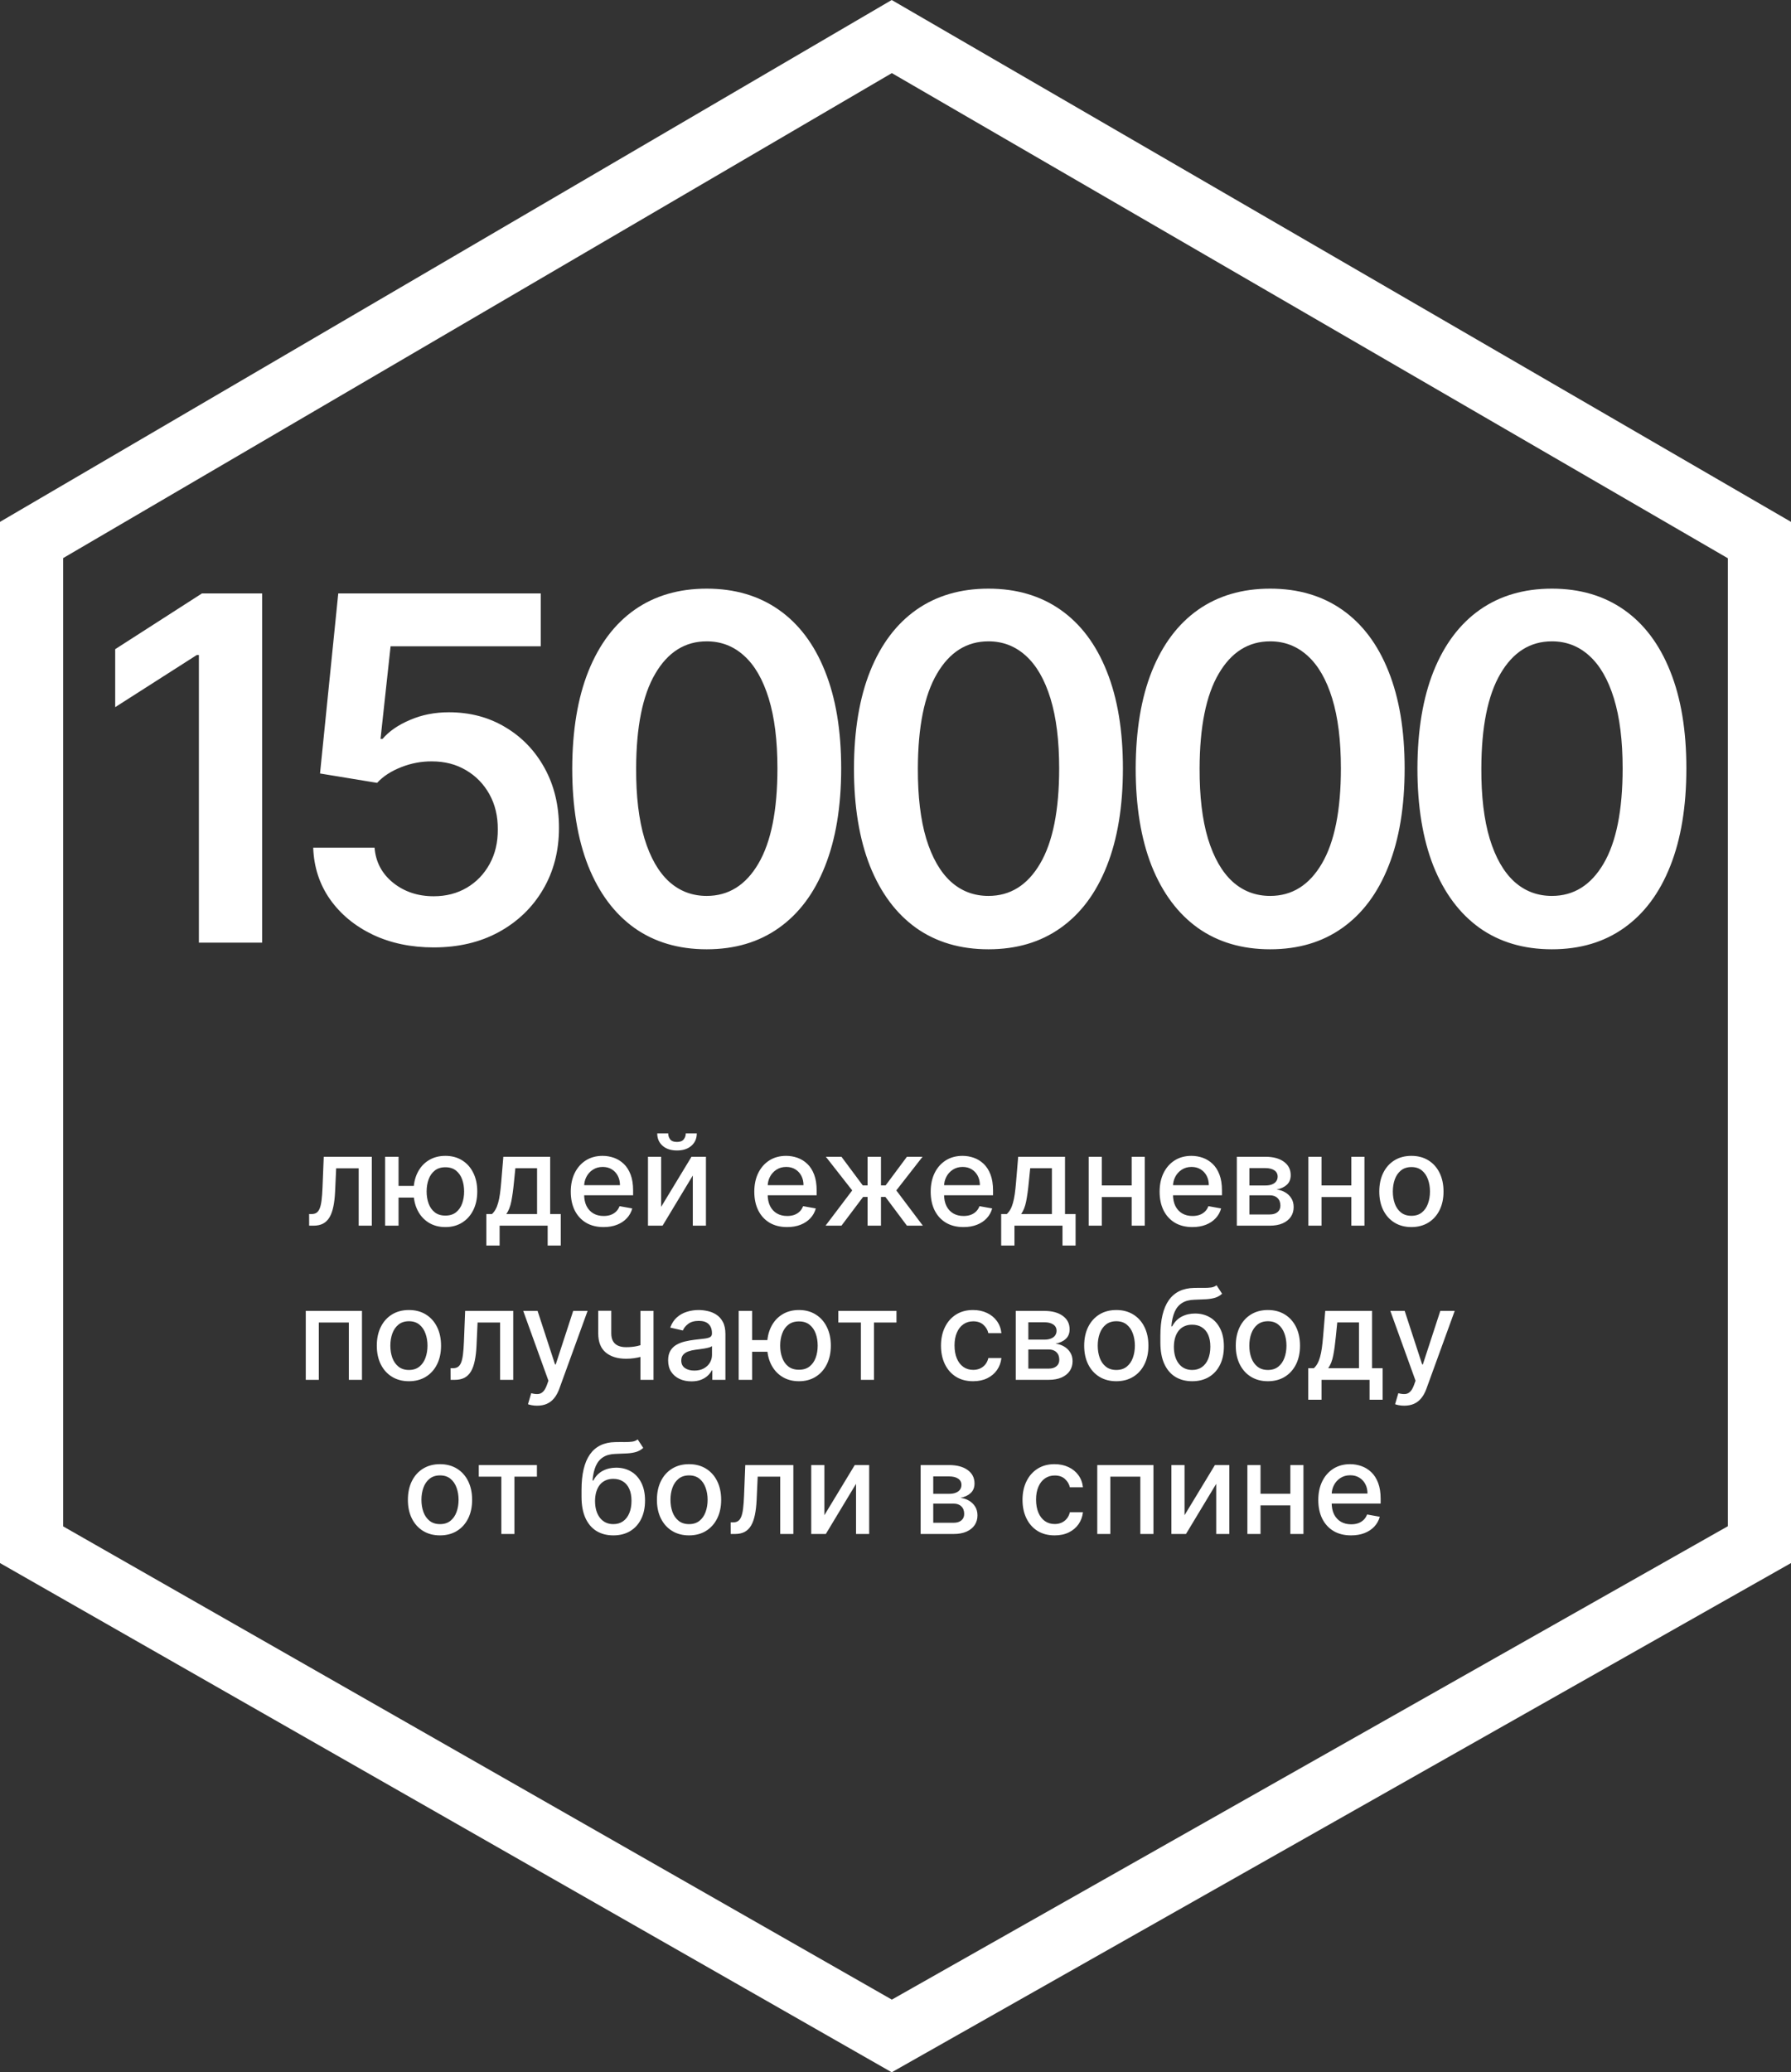 <?xml version="1.0" encoding="UTF-8"?> <svg xmlns="http://www.w3.org/2000/svg" width="709" height="820" viewBox="0 0 709 820" fill="none"><rect x="0" y="0" width="709" height="820" fill="#333333" stroke="none"/> <path d="M353.027 14.466L696.5 213.7V611.212L353.026 805.622L12.5 611.242V213.669L353.027 14.466Z" stroke="white" stroke-width="25"></path> <path d="M122.388 485L122.37 480.401H123.347C124.105 480.401 124.738 480.241 125.247 479.922C125.768 479.59 126.194 479.034 126.525 478.253C126.857 477.472 127.111 476.394 127.289 475.021C127.466 473.636 127.597 471.896 127.679 469.801L128.159 457.727H147.193V485H141.991V462.308H133.077L132.651 471.577C132.544 473.826 132.314 475.791 131.959 477.472C131.615 479.152 131.112 480.555 130.449 481.68C129.786 482.792 128.934 483.627 127.892 484.183C126.851 484.728 125.584 485 124.093 485H122.388ZM167.998 469.268V473.885H153.456V469.268H167.998ZM157.771 457.727V485H152.462V457.727H157.771ZM176.308 485.55C173.775 485.55 171.561 484.959 169.667 483.775C167.773 482.591 166.305 480.946 165.264 478.839C164.222 476.72 163.701 474.264 163.701 471.47C163.701 468.653 164.222 466.191 165.264 464.084C166.305 461.965 167.773 460.32 169.667 459.148C171.561 457.964 173.775 457.372 176.308 457.372C178.853 457.372 181.066 457.964 182.948 459.148C184.842 460.32 186.31 461.965 187.352 464.084C188.405 466.191 188.932 468.653 188.932 471.47C188.932 474.264 188.405 476.72 187.352 478.839C186.31 480.946 184.842 482.591 182.948 483.775C181.066 484.959 178.853 485.55 176.308 485.55ZM176.308 481.005C178.024 481.005 179.427 480.573 180.516 479.709C181.617 478.833 182.428 477.673 182.948 476.229C183.469 474.785 183.73 473.198 183.73 471.47C183.73 469.73 183.469 468.138 182.948 466.694C182.428 465.238 181.617 464.072 180.516 463.196C179.427 462.32 178.024 461.882 176.308 461.882C174.603 461.882 173.201 462.32 172.1 463.196C170.999 464.072 170.188 465.238 169.667 466.694C169.146 468.138 168.886 469.73 168.886 471.47C168.886 473.198 169.146 474.785 169.667 476.229C170.188 477.673 170.999 478.833 172.1 479.709C173.201 480.573 174.603 481.005 176.308 481.005ZM192.528 492.866V480.401H194.747C195.315 479.88 195.795 479.259 196.185 478.537C196.588 477.815 196.925 476.957 197.197 475.962C197.481 474.968 197.718 473.808 197.908 472.482C198.097 471.145 198.263 469.618 198.405 467.901L199.257 457.727H217.794V480.401H221.984V492.866H216.8V485H197.783V492.866H192.528ZM200.429 480.401H212.609V462.273H204.016L203.447 467.901C203.175 470.766 202.832 473.252 202.418 475.359C202.003 477.454 201.34 479.135 200.429 480.401ZM238.928 485.55C236.241 485.55 233.926 484.976 231.985 483.828C230.056 482.668 228.564 481.04 227.511 478.945C226.469 476.838 225.948 474.37 225.948 471.541C225.948 468.748 226.469 466.286 227.511 464.155C228.564 462.024 230.032 460.361 231.914 459.165C233.808 457.97 236.022 457.372 238.555 457.372C240.094 457.372 241.585 457.627 243.029 458.136C244.473 458.645 245.77 459.444 246.918 460.533C248.066 461.622 248.971 463.036 249.634 464.776C250.297 466.504 250.629 468.606 250.629 471.08V472.962H228.949V468.984H245.426C245.426 467.588 245.142 466.351 244.574 465.273C244.006 464.184 243.207 463.326 242.177 462.699C241.159 462.071 239.963 461.758 238.59 461.758C237.099 461.758 235.797 462.125 234.684 462.859C233.583 463.581 232.731 464.528 232.127 465.7C231.535 466.86 231.239 468.12 231.239 469.482V472.589C231.239 474.412 231.559 475.962 232.198 477.241C232.849 478.519 233.755 479.496 234.915 480.17C236.075 480.833 237.43 481.165 238.981 481.165C239.987 481.165 240.904 481.023 241.733 480.739C242.562 480.443 243.278 480.005 243.881 479.425C244.485 478.845 244.947 478.129 245.266 477.276L250.291 478.182C249.889 479.661 249.167 480.958 248.125 482.07C247.095 483.171 245.799 484.029 244.237 484.645C242.686 485.249 240.916 485.55 238.928 485.55ZM261.722 477.56L273.742 457.727H279.459V485H274.257V465.149L262.29 485H256.519V457.727H261.722V477.56ZM271.469 448.494H275.837C275.837 450.495 275.127 452.122 273.707 453.377C272.298 454.62 270.392 455.241 267.989 455.241C265.598 455.241 263.698 454.62 262.29 453.377C260.881 452.122 260.177 450.495 260.177 448.494H264.527C264.527 449.382 264.787 450.169 265.308 450.856C265.829 451.531 266.723 451.868 267.989 451.868C269.232 451.868 270.12 451.531 270.653 450.856C271.197 450.181 271.469 449.394 271.469 448.494ZM311.584 485.55C308.897 485.55 306.583 484.976 304.641 483.828C302.712 482.668 301.22 481.04 300.167 478.945C299.125 476.838 298.604 474.37 298.604 471.541C298.604 468.748 299.125 466.286 300.167 464.155C301.22 462.024 302.688 460.361 304.57 459.165C306.464 457.97 308.678 457.372 311.211 457.372C312.75 457.372 314.241 457.627 315.685 458.136C317.13 458.645 318.426 459.444 319.574 460.533C320.722 461.622 321.628 463.036 322.291 464.776C322.953 466.504 323.285 468.606 323.285 471.08V472.962H301.605V468.984H318.082C318.082 467.588 317.798 466.351 317.23 465.273C316.662 464.184 315.863 463.326 314.833 462.699C313.815 462.071 312.62 461.758 311.247 461.758C309.755 461.758 308.453 462.125 307.34 462.859C306.239 463.581 305.387 464.528 304.783 465.7C304.192 466.86 303.896 468.12 303.896 469.482V472.589C303.896 474.412 304.215 475.962 304.854 477.241C305.506 478.519 306.411 479.496 307.571 480.17C308.731 480.833 310.086 481.165 311.637 481.165C312.643 481.165 313.561 481.023 314.389 480.739C315.218 480.443 315.934 480.005 316.538 479.425C317.141 478.845 317.603 478.129 317.923 477.276L322.948 478.182C322.545 479.661 321.823 480.958 320.781 482.07C319.752 483.171 318.455 484.029 316.893 484.645C315.342 485.249 313.573 485.55 311.584 485.55ZM326.801 485L337.365 471.044L326.925 457.727H333.104L341.538 469.055H343.438V457.727H348.747V469.055H350.593L359.027 457.727H365.206L354.819 471.044L365.33 485H359.027L350.522 473.636H348.747V485H343.438V473.636H341.662L333.104 485H326.801ZM381.408 485.55C378.721 485.55 376.407 484.976 374.466 483.828C372.536 482.668 371.045 481.04 369.991 478.945C368.95 476.838 368.429 474.37 368.429 471.541C368.429 468.748 368.95 466.286 369.991 464.155C371.045 462.024 372.513 460.361 374.395 459.165C376.289 457.97 378.502 457.372 381.035 457.372C382.574 457.372 384.066 457.627 385.51 458.136C386.954 458.645 388.25 459.444 389.398 460.533C390.546 461.622 391.452 463.036 392.115 464.776C392.778 466.504 393.109 468.606 393.109 471.08V472.962H371.429V468.984H387.907C387.907 467.588 387.623 466.351 387.054 465.273C386.486 464.184 385.687 463.326 384.657 462.699C383.639 462.071 382.444 461.758 381.071 461.758C379.579 461.758 378.277 462.125 377.165 462.859C376.064 463.581 375.211 464.528 374.608 465.7C374.016 466.86 373.72 468.12 373.72 469.482V472.589C373.72 474.412 374.04 475.962 374.679 477.241C375.33 478.519 376.235 479.496 377.395 480.17C378.555 480.833 379.911 481.165 381.461 481.165C382.468 481.165 383.385 481.023 384.214 480.739C385.042 480.443 385.758 480.005 386.362 479.425C386.966 478.845 387.427 478.129 387.747 477.276L392.772 478.182C392.369 479.661 391.647 480.958 390.606 482.07C389.576 483.171 388.28 484.029 386.717 484.645C385.166 485.249 383.397 485.55 381.408 485.55ZM396.336 492.866V480.401H398.556C399.124 479.88 399.603 479.259 399.994 478.537C400.396 477.815 400.734 476.957 401.006 475.962C401.29 474.968 401.527 473.808 401.716 472.482C401.906 471.145 402.071 469.618 402.213 467.901L403.066 457.727H421.603V480.401H425.793V492.866H420.608V485H401.592V492.866H396.336ZM404.237 480.401H416.418V462.273H407.824L407.256 467.901C406.984 470.766 406.64 473.252 406.226 475.359C405.812 477.454 405.149 479.135 404.237 480.401ZM449.466 469.073V473.672H434.693V469.073H449.466ZM436.184 457.727V485H430.982V457.727H436.184ZM453.177 457.727V485H447.992V457.727H453.177ZM472.033 485.55C469.346 485.55 467.032 484.976 465.091 483.828C463.161 482.668 461.67 481.04 460.616 478.945C459.575 476.838 459.054 474.37 459.054 471.541C459.054 468.748 459.575 466.286 460.616 464.155C461.67 462.024 463.138 460.361 465.02 459.165C466.914 457.97 469.127 457.372 471.66 457.372C473.199 457.372 474.691 457.627 476.135 458.136C477.579 458.645 478.875 459.444 480.023 460.533C481.171 461.622 482.077 463.036 482.74 464.776C483.403 466.504 483.734 468.606 483.734 471.08V472.962H462.054V468.984H478.532C478.532 467.588 478.248 466.351 477.679 465.273C477.111 464.184 476.312 463.326 475.282 462.699C474.264 462.071 473.069 461.758 471.696 461.758C470.204 461.758 468.902 462.125 467.79 462.859C466.689 463.581 465.836 464.528 465.233 465.7C464.641 466.86 464.345 468.12 464.345 469.482V472.589C464.345 474.412 464.665 475.962 465.304 477.241C465.955 478.519 466.86 479.496 468.02 480.17C469.18 480.833 470.536 481.165 472.086 481.165C473.093 481.165 474.01 481.023 474.839 480.739C475.667 480.443 476.383 480.005 476.987 479.425C477.591 478.845 478.052 478.129 478.372 477.276L483.397 478.182C482.994 479.661 482.272 480.958 481.231 482.07C480.201 483.171 478.905 484.029 477.342 484.645C475.791 485.249 474.022 485.55 472.033 485.55ZM489.625 485V457.727H500.935C504.013 457.727 506.451 458.384 508.25 459.698C510.05 461 510.949 462.77 510.949 465.007C510.949 466.605 510.44 467.872 509.422 468.807C508.404 469.742 507.055 470.369 505.374 470.689C506.593 470.831 507.712 471.198 508.73 471.79C509.748 472.37 510.564 473.151 511.18 474.134C511.807 475.116 512.121 476.288 512.121 477.649C512.121 479.093 511.748 480.372 511.002 481.484C510.257 482.585 509.174 483.449 507.753 484.077C506.344 484.692 504.646 485 502.657 485H489.625ZM494.614 480.561H502.657C503.971 480.561 505.001 480.247 505.747 479.62C506.492 478.993 506.865 478.14 506.865 477.063C506.865 475.797 506.492 474.802 505.747 474.08C505.001 473.346 503.971 472.979 502.657 472.979H494.614V480.561ZM494.614 469.091H500.988C501.983 469.091 502.835 468.949 503.545 468.665C504.267 468.381 504.818 467.978 505.196 467.457C505.587 466.925 505.782 466.297 505.782 465.575C505.782 464.522 505.35 463.699 504.486 463.107C503.622 462.515 502.438 462.219 500.935 462.219H494.614V469.091ZM536.429 469.073V473.672H521.656V469.073H536.429ZM523.147 457.727V485H517.945V457.727H523.147ZM540.139 457.727V485H534.955V457.727H540.139ZM558.73 485.55C556.173 485.55 553.942 484.964 552.036 483.793C550.13 482.621 548.65 480.981 547.597 478.874C546.543 476.767 546.017 474.305 546.017 471.488C546.017 468.659 546.543 466.185 547.597 464.066C548.65 461.947 550.13 460.302 552.036 459.13C553.942 457.958 556.173 457.372 558.73 457.372C561.286 457.372 563.518 457.958 565.424 459.13C567.329 460.302 568.809 461.947 569.862 464.066C570.916 466.185 571.443 468.659 571.443 471.488C571.443 474.305 570.916 476.767 569.862 478.874C568.809 480.981 567.329 482.621 565.424 483.793C563.518 484.964 561.286 485.55 558.73 485.55ZM558.747 481.094C560.405 481.094 561.778 480.656 562.867 479.78C563.956 478.904 564.761 477.738 565.282 476.282C565.814 474.826 566.081 473.222 566.081 471.47C566.081 469.73 565.814 468.132 565.282 466.676C564.761 465.208 563.956 464.031 562.867 463.143C561.778 462.255 560.405 461.811 558.747 461.811C557.078 461.811 555.693 462.255 554.593 463.143C553.504 464.031 552.693 465.208 552.16 466.676C551.639 468.132 551.379 469.73 551.379 471.47C551.379 473.222 551.639 474.826 552.16 476.282C552.693 477.738 553.504 478.904 554.593 479.78C555.693 480.656 557.078 481.094 558.747 481.094ZM121.045 546V518.727H143.293V546H138.091V523.308H126.212V546H121.045ZM161.879 546.55C159.322 546.55 157.091 545.964 155.185 544.793C153.279 543.621 151.8 541.981 150.746 539.874C149.693 537.767 149.166 535.305 149.166 532.488C149.166 529.659 149.693 527.185 150.746 525.066C151.8 522.947 153.279 521.302 155.185 520.13C157.091 518.958 159.322 518.372 161.879 518.372C164.436 518.372 166.667 518.958 168.573 520.13C170.479 521.302 171.958 522.947 173.012 525.066C174.065 527.185 174.592 529.659 174.592 532.488C174.592 535.305 174.065 537.767 173.012 539.874C171.958 541.981 170.479 543.621 168.573 544.793C166.667 545.964 164.436 546.55 161.879 546.55ZM161.897 542.094C163.554 542.094 164.927 541.656 166.016 540.78C167.105 539.904 167.91 538.738 168.431 537.282C168.964 535.826 169.23 534.222 169.23 532.47C169.23 530.73 168.964 529.132 168.431 527.676C167.91 526.208 167.105 525.031 166.016 524.143C164.927 523.255 163.554 522.811 161.897 522.811C160.228 522.811 158.843 523.255 157.742 524.143C156.653 525.031 155.842 526.208 155.309 527.676C154.789 529.132 154.528 530.73 154.528 532.47C154.528 534.222 154.789 535.826 155.309 537.282C155.842 538.738 156.653 539.904 157.742 540.78C158.843 541.656 160.228 542.094 161.897 542.094ZM178.37 546L178.352 541.401H179.328C180.086 541.401 180.719 541.241 181.228 540.922C181.749 540.59 182.175 540.034 182.507 539.253C182.838 538.472 183.093 537.394 183.27 536.021C183.448 534.636 183.578 532.896 183.661 530.801L184.14 518.727H203.174V546H197.972V523.308H189.059L188.632 532.577C188.526 534.826 188.295 536.791 187.94 538.472C187.597 540.152 187.094 541.555 186.431 542.68C185.768 543.792 184.916 544.627 183.874 545.183C182.832 545.728 181.566 546 180.074 546H178.37ZM212.634 556.227C211.841 556.227 211.119 556.162 210.468 556.032C209.816 555.914 209.331 555.783 209.012 555.641L210.29 551.291C211.261 551.552 212.125 551.664 212.882 551.629C213.64 551.593 214.309 551.309 214.889 550.776C215.481 550.244 216.001 549.374 216.451 548.166L217.108 546.355L207.129 518.727H212.811L219.718 539.892H220.002L226.909 518.727H232.609L221.369 549.64C220.849 551.06 220.186 552.262 219.381 553.244C218.576 554.239 217.617 554.984 216.504 555.482C215.392 555.979 214.102 556.227 212.634 556.227ZM258.71 518.727V546H253.525V518.727H258.71ZM256.455 531.387V535.968C255.638 536.299 254.774 536.595 253.862 536.856C252.951 537.104 251.992 537.3 250.986 537.442C249.98 537.584 248.932 537.655 247.843 537.655C244.47 537.655 241.789 536.832 239.8 535.187C237.811 533.53 236.817 530.996 236.817 527.587V518.674H241.984V527.587C241.984 528.878 242.221 529.925 242.694 530.73C243.168 531.535 243.842 532.127 244.718 532.506C245.594 532.884 246.636 533.074 247.843 533.074C249.441 533.074 250.915 532.926 252.264 532.63C253.626 532.322 255.022 531.908 256.455 531.387ZM273.709 546.604C271.981 546.604 270.418 546.284 269.021 545.645C267.625 544.994 266.518 544.053 265.701 542.822C264.896 541.591 264.494 540.081 264.494 538.294C264.494 536.755 264.79 535.489 265.381 534.494C265.973 533.5 266.772 532.713 267.778 532.133C268.785 531.553 269.909 531.115 271.152 530.819C272.395 530.523 273.661 530.298 274.952 530.144C276.585 529.955 277.911 529.801 278.929 529.683C279.947 529.552 280.687 529.345 281.148 529.061C281.61 528.777 281.841 528.315 281.841 527.676V527.552C281.841 526.001 281.403 524.8 280.527 523.947C279.663 523.095 278.373 522.669 276.656 522.669C274.869 522.669 273.46 523.066 272.43 523.859C271.412 524.64 270.708 525.51 270.317 526.469L265.328 525.332C265.92 523.675 266.784 522.338 267.92 521.32C269.069 520.29 270.388 519.544 271.88 519.082C273.371 518.609 274.94 518.372 276.585 518.372C277.674 518.372 278.828 518.502 280.048 518.763C281.279 519.011 282.427 519.473 283.492 520.148C284.569 520.822 285.451 521.787 286.138 523.042C286.824 524.285 287.168 525.901 287.168 527.889V546H281.983V542.271H281.77C281.427 542.958 280.912 543.633 280.225 544.295C279.539 544.958 278.657 545.509 277.58 545.947C276.502 546.385 275.212 546.604 273.709 546.604ZM274.863 542.342C276.331 542.342 277.585 542.052 278.627 541.472C279.681 540.892 280.48 540.135 281.024 539.2C281.58 538.253 281.859 537.241 281.859 536.163V532.648C281.669 532.837 281.302 533.015 280.758 533.18C280.225 533.334 279.616 533.47 278.929 533.589C278.242 533.695 277.574 533.796 276.923 533.891C276.272 533.973 275.727 534.045 275.289 534.104C274.259 534.234 273.318 534.453 272.466 534.761C271.625 535.068 270.951 535.512 270.442 536.092C269.945 536.661 269.696 537.418 269.696 538.365C269.696 539.679 270.181 540.673 271.152 541.348C272.123 542.011 273.36 542.342 274.863 542.342ZM307.964 530.268V534.885H293.422V530.268H307.964ZM297.737 518.727V546H292.428V518.727H297.737ZM316.274 546.55C313.74 546.55 311.527 545.959 309.633 544.775C307.739 543.591 306.271 541.946 305.23 539.839C304.188 537.72 303.667 535.264 303.667 532.47C303.667 529.653 304.188 527.191 305.23 525.084C306.271 522.965 307.739 521.32 309.633 520.148C311.527 518.964 313.74 518.372 316.274 518.372C318.819 518.372 321.032 518.964 322.914 520.148C324.808 521.32 326.276 522.965 327.318 525.084C328.371 527.191 328.898 529.653 328.898 532.47C328.898 535.264 328.371 537.72 327.318 539.839C326.276 541.946 324.808 543.591 322.914 544.775C321.032 545.959 318.819 546.55 316.274 546.55ZM316.274 542.005C317.99 542.005 319.393 541.573 320.482 540.709C321.583 539.833 322.393 538.673 322.914 537.229C323.435 535.785 323.695 534.198 323.695 532.47C323.695 530.73 323.435 529.138 322.914 527.694C322.393 526.238 321.583 525.072 320.482 524.196C319.393 523.32 317.99 522.882 316.274 522.882C314.569 522.882 313.166 523.32 312.066 524.196C310.965 525.072 310.154 526.238 309.633 527.694C309.112 529.138 308.852 530.73 308.852 532.47C308.852 534.198 309.112 535.785 309.633 537.229C310.154 538.673 310.965 539.833 312.066 540.709C313.166 541.573 314.569 542.005 316.274 542.005ZM331.872 523.308V518.727H354.883V523.308H345.988V546H340.803V523.308H331.872ZM385.219 546.55C382.579 546.55 380.307 545.953 378.401 544.757C376.507 543.55 375.051 541.887 374.033 539.768C373.015 537.649 372.506 535.222 372.506 532.488C372.506 529.718 373.027 527.274 374.068 525.155C375.11 523.024 376.578 521.361 378.472 520.165C380.366 518.97 382.597 518.372 385.166 518.372C387.237 518.372 389.084 518.757 390.705 519.526C392.327 520.284 393.635 521.349 394.629 522.722C395.636 524.095 396.233 525.699 396.423 527.534H391.256C390.972 526.256 390.321 525.155 389.303 524.232C388.297 523.308 386.947 522.847 385.254 522.847C383.775 522.847 382.479 523.237 381.366 524.018C380.265 524.788 379.407 525.889 378.791 527.321C378.176 528.741 377.868 530.422 377.868 532.364C377.868 534.352 378.17 536.069 378.774 537.513C379.377 538.957 380.23 540.076 381.33 540.869C382.443 541.662 383.751 542.058 385.254 542.058C386.261 542.058 387.172 541.875 387.989 541.508C388.817 541.129 389.51 540.59 390.066 539.892C390.634 539.194 391.031 538.353 391.256 537.371H396.423C396.233 539.134 395.659 540.709 394.7 542.094C393.742 543.479 392.457 544.568 390.847 545.361C389.249 546.154 387.373 546.55 385.219 546.55ZM402.1 546V518.727H413.411C416.488 518.727 418.927 519.384 420.726 520.698C422.525 522 423.425 523.77 423.425 526.007C423.425 527.605 422.916 528.872 421.898 529.807C420.88 530.742 419.53 531.369 417.849 531.689C419.069 531.831 420.187 532.198 421.205 532.79C422.223 533.37 423.04 534.151 423.656 535.134C424.283 536.116 424.597 537.288 424.597 538.649C424.597 540.093 424.224 541.372 423.478 542.484C422.732 543.585 421.649 544.449 420.229 545.077C418.82 545.692 417.121 546 415.133 546H402.1ZM407.089 541.561H415.133C416.447 541.561 417.477 541.247 418.222 540.62C418.968 539.993 419.341 539.14 419.341 538.063C419.341 536.797 418.968 535.802 418.222 535.08C417.477 534.346 416.447 533.979 415.133 533.979H407.089V541.561ZM407.089 530.091H413.464C414.458 530.091 415.31 529.949 416.021 529.665C416.743 529.381 417.293 528.978 417.672 528.457C418.062 527.925 418.258 527.297 418.258 526.575C418.258 525.522 417.826 524.699 416.962 524.107C416.098 523.515 414.914 523.219 413.411 523.219H407.089V530.091ZM441.908 546.55C439.352 546.55 437.12 545.964 435.214 544.793C433.309 543.621 431.829 541.981 430.776 539.874C429.722 537.767 429.195 535.305 429.195 532.488C429.195 529.659 429.722 527.185 430.776 525.066C431.829 522.947 433.309 521.302 435.214 520.13C437.12 518.958 439.352 518.372 441.908 518.372C444.465 518.372 446.696 518.958 448.602 520.13C450.508 521.302 451.988 522.947 453.041 525.066C454.095 527.185 454.621 529.659 454.621 532.488C454.621 535.305 454.095 537.767 453.041 539.874C451.988 541.981 450.508 543.621 448.602 544.793C446.696 545.964 444.465 546.55 441.908 546.55ZM441.926 542.094C443.583 542.094 444.956 541.656 446.045 540.78C447.134 539.904 447.939 538.738 448.46 537.282C448.993 535.826 449.259 534.222 449.259 532.47C449.259 530.73 448.993 529.132 448.46 527.676C447.939 526.208 447.134 525.031 446.045 524.143C444.956 523.255 443.583 522.811 441.926 522.811C440.257 522.811 438.872 523.255 437.771 524.143C436.682 525.031 435.871 526.208 435.339 527.676C434.818 529.132 434.558 530.73 434.558 532.47C434.558 534.222 434.818 535.826 435.339 537.282C435.871 538.738 436.682 539.904 437.771 540.78C438.872 541.656 440.257 542.094 441.926 542.094ZM481.588 508.571L483.79 511.927C482.973 512.673 482.044 513.205 481.002 513.525C479.972 513.833 478.782 514.028 477.433 514.111C476.084 514.182 474.539 514.247 472.799 514.306C470.834 514.365 469.218 514.791 467.952 515.585C466.685 516.366 465.708 517.526 465.022 519.065C464.347 520.592 463.909 522.509 463.708 524.817H464.045C464.933 523.125 466.164 521.858 467.738 521.018C469.325 520.177 471.106 519.757 473.083 519.757C475.285 519.757 477.244 520.26 478.96 521.266C480.676 522.272 482.026 523.746 483.008 525.688C484.003 527.617 484.5 529.978 484.5 532.772C484.5 535.601 483.979 538.045 482.937 540.105C481.907 542.165 480.452 543.757 478.569 544.881C476.699 545.994 474.492 546.55 471.947 546.55C469.402 546.55 467.182 545.976 465.288 544.828C463.406 543.668 461.944 541.952 460.903 539.679C459.873 537.406 459.358 534.601 459.358 531.263V528.564C459.358 522.326 460.47 517.632 462.696 514.484C464.921 511.335 468.247 509.719 472.675 509.636C474.107 509.601 475.385 509.595 476.51 509.619C477.634 509.63 478.617 509.577 479.457 509.459C480.309 509.329 481.02 509.033 481.588 508.571ZM471.964 542.094C473.444 542.094 474.716 541.721 475.782 540.975C476.859 540.218 477.688 539.146 478.268 537.761C478.848 536.376 479.138 534.743 479.138 532.861C479.138 531.014 478.848 529.446 478.268 528.156C477.688 526.865 476.859 525.883 475.782 525.208C474.705 524.522 473.414 524.178 471.911 524.178C470.798 524.178 469.804 524.374 468.928 524.764C468.052 525.143 467.3 525.705 466.673 526.451C466.058 527.197 465.578 528.108 465.235 529.185C464.903 530.251 464.726 531.476 464.702 532.861C464.702 535.678 465.347 537.921 466.638 539.59C467.94 541.259 469.715 542.094 471.964 542.094ZM501.918 546.55C499.361 546.55 497.13 545.964 495.224 544.793C493.318 543.621 491.839 541.981 490.785 539.874C489.732 537.767 489.205 535.305 489.205 532.488C489.205 529.659 489.732 527.185 490.785 525.066C491.839 522.947 493.318 521.302 495.224 520.13C497.13 518.958 499.361 518.372 501.918 518.372C504.475 518.372 506.706 518.958 508.612 520.13C510.518 521.302 511.997 522.947 513.051 525.066C514.104 527.185 514.631 529.659 514.631 532.488C514.631 535.305 514.104 537.767 513.051 539.874C511.997 541.981 510.518 543.621 508.612 544.793C506.706 545.964 504.475 546.55 501.918 546.55ZM501.936 542.094C503.593 542.094 504.966 541.656 506.055 540.78C507.144 539.904 507.949 538.738 508.47 537.282C509.003 535.826 509.269 534.222 509.269 532.47C509.269 530.73 509.003 529.132 508.47 527.676C507.949 526.208 507.144 525.031 506.055 524.143C504.966 523.255 503.593 522.811 501.936 522.811C500.267 522.811 498.882 523.255 497.781 524.143C496.692 525.031 495.881 526.208 495.349 527.676C494.828 529.132 494.567 530.73 494.567 532.47C494.567 534.222 494.828 535.826 495.349 537.282C495.881 538.738 496.692 539.904 497.781 540.78C498.882 541.656 500.267 542.094 501.936 542.094ZM517.894 553.866V541.401H520.113C520.681 540.88 521.161 540.259 521.551 539.537C521.954 538.815 522.291 537.957 522.564 536.962C522.848 535.968 523.084 534.808 523.274 533.482C523.463 532.145 523.629 530.618 523.771 528.901L524.623 518.727H543.16V541.401H547.35V553.866H542.166V546H523.15V553.866H517.894ZM525.795 541.401H537.975V523.273H529.382L528.814 528.901C528.541 531.766 528.198 534.252 527.784 536.359C527.369 538.454 526.707 540.135 525.795 541.401ZM555.895 556.227C555.102 556.227 554.38 556.162 553.729 556.032C553.078 555.914 552.593 555.783 552.273 555.641L553.552 551.291C554.522 551.552 555.386 551.664 556.144 551.629C556.902 551.593 557.57 551.309 558.15 550.776C558.742 550.244 559.263 549.374 559.713 548.166L560.37 546.355L550.391 518.727H556.073L562.98 539.892H563.264L570.171 518.727H575.871L564.631 549.64C564.11 551.06 563.448 552.262 562.643 553.244C561.838 554.239 560.879 554.984 559.766 555.482C558.653 555.979 557.363 556.227 555.895 556.227ZM174.184 607.55C171.627 607.55 169.396 606.964 167.49 605.793C165.584 604.621 164.104 602.981 163.051 600.874C161.997 598.767 161.471 596.305 161.471 593.488C161.471 590.659 161.997 588.185 163.051 586.066C164.104 583.947 165.584 582.302 167.49 581.13C169.396 579.958 171.627 579.372 174.184 579.372C176.741 579.372 178.972 579.958 180.878 581.13C182.783 582.302 184.263 583.947 185.317 586.066C186.37 588.185 186.897 590.659 186.897 593.488C186.897 596.305 186.37 598.767 185.317 600.874C184.263 602.981 182.783 604.621 180.878 605.793C178.972 606.964 176.741 607.55 174.184 607.55ZM174.202 603.094C175.859 603.094 177.232 602.656 178.321 601.78C179.41 600.904 180.215 599.738 180.736 598.282C181.268 596.826 181.535 595.222 181.535 593.47C181.535 591.73 181.268 590.132 180.736 588.676C180.215 587.208 179.41 586.031 178.321 585.143C177.232 584.255 175.859 583.811 174.202 583.811C172.532 583.811 171.148 584.255 170.047 585.143C168.958 586.031 168.147 587.208 167.614 588.676C167.093 590.132 166.833 591.73 166.833 593.47C166.833 595.222 167.093 596.826 167.614 598.282C168.147 599.738 168.958 600.904 170.047 601.78C171.148 602.656 172.532 603.094 174.202 603.094ZM189.538 584.308V579.727H212.549V584.308H203.654V607H198.469V584.308H189.538ZM252.438 569.571L254.639 572.927C253.822 573.673 252.893 574.205 251.852 574.525C250.822 574.833 249.632 575.028 248.283 575.111C246.933 575.182 245.388 575.247 243.648 575.306C241.683 575.365 240.068 575.791 238.801 576.585C237.535 577.366 236.558 578.526 235.871 580.065C235.197 581.592 234.759 583.509 234.558 585.817H234.895C235.783 584.125 237.014 582.858 238.588 582.018C240.174 581.177 241.956 580.757 243.933 580.757C246.134 580.757 248.093 581.26 249.81 582.266C251.526 583.272 252.875 584.746 253.858 586.688C254.852 588.617 255.349 590.978 255.349 593.772C255.349 596.601 254.829 599.045 253.787 601.105C252.757 603.165 251.301 604.757 249.419 605.881C247.549 606.994 245.341 607.55 242.796 607.55C240.251 607.55 238.032 606.976 236.138 605.828C234.256 604.668 232.794 602.952 231.752 600.679C230.722 598.406 230.207 595.601 230.207 592.263V589.564C230.207 583.326 231.32 578.632 233.545 575.484C235.771 572.335 239.097 570.719 243.524 570.636C244.956 570.601 246.235 570.595 247.359 570.619C248.484 570.63 249.466 570.577 250.307 570.459C251.159 570.329 251.869 570.033 252.438 569.571ZM242.814 603.094C244.294 603.094 245.566 602.721 246.631 601.975C247.709 601.218 248.537 600.146 249.117 598.761C249.697 597.376 249.987 595.743 249.987 593.861C249.987 592.014 249.697 590.446 249.117 589.156C248.537 587.865 247.709 586.883 246.631 586.208C245.554 585.522 244.264 585.178 242.761 585.178C241.648 585.178 240.654 585.374 239.778 585.764C238.902 586.143 238.15 586.705 237.523 587.451C236.907 588.197 236.428 589.108 236.085 590.185C235.753 591.251 235.576 592.476 235.552 593.861C235.552 596.678 236.197 598.921 237.487 600.59C238.789 602.259 240.565 603.094 242.814 603.094ZM272.768 607.55C270.211 607.55 267.98 606.964 266.074 605.793C264.168 604.621 262.688 602.981 261.635 600.874C260.581 598.767 260.055 596.305 260.055 593.488C260.055 590.659 260.581 588.185 261.635 586.066C262.688 583.947 264.168 582.302 266.074 581.13C267.98 579.958 270.211 579.372 272.768 579.372C275.325 579.372 277.556 579.958 279.462 581.13C281.367 582.302 282.847 583.947 283.901 586.066C284.954 588.185 285.481 590.659 285.481 593.488C285.481 596.305 284.954 598.767 283.901 600.874C282.847 602.981 281.367 604.621 279.462 605.793C277.556 606.964 275.325 607.55 272.768 607.55ZM272.786 603.094C274.443 603.094 275.816 602.656 276.905 601.78C277.994 600.904 278.799 599.738 279.32 598.282C279.852 596.826 280.119 595.222 280.119 593.47C280.119 591.73 279.852 590.132 279.32 588.676C278.799 587.208 277.994 586.031 276.905 585.143C275.816 584.255 274.443 583.811 272.786 583.811C271.116 583.811 269.732 584.255 268.631 585.143C267.542 586.031 266.731 587.208 266.198 588.676C265.677 590.132 265.417 591.73 265.417 593.47C265.417 595.222 265.677 596.826 266.198 598.282C266.731 599.738 267.542 600.904 268.631 601.78C269.732 602.656 271.116 603.094 272.786 603.094ZM289.258 607L289.241 602.401H290.217C290.975 602.401 291.608 602.241 292.117 601.922C292.638 601.59 293.064 601.034 293.395 600.253C293.727 599.472 293.981 598.394 294.159 597.021C294.336 595.636 294.467 593.896 294.55 591.801L295.029 579.727H314.063V607H308.861V584.308H299.947L299.521 593.577C299.415 595.826 299.184 597.791 298.829 599.472C298.485 601.152 297.982 602.555 297.319 603.68C296.657 604.792 295.804 605.627 294.763 606.183C293.721 606.728 292.454 607 290.963 607H289.258ZM326.346 599.56L338.366 579.727H344.083V607H338.881V587.149L326.914 607H321.143V579.727H326.346V599.56ZM364.454 607V579.727H375.764C378.842 579.727 381.28 580.384 383.079 581.698C384.879 583 385.778 584.77 385.778 587.007C385.778 588.605 385.269 589.872 384.251 590.807C383.233 591.742 381.884 592.369 380.203 592.689C381.422 592.831 382.541 593.198 383.559 593.79C384.577 594.37 385.394 595.151 386.009 596.134C386.636 597.116 386.95 598.288 386.95 599.649C386.95 601.093 386.577 602.372 385.831 603.484C385.086 604.585 384.003 605.449 382.582 606.077C381.174 606.692 379.475 607 377.486 607H364.454ZM369.443 602.561H377.486C378.8 602.561 379.83 602.247 380.576 601.62C381.322 600.993 381.694 600.14 381.694 599.063C381.694 597.797 381.322 596.802 380.576 596.08C379.83 595.346 378.8 594.979 377.486 594.979H369.443V602.561ZM369.443 591.091H375.817C376.812 591.091 377.664 590.949 378.374 590.665C379.096 590.381 379.647 589.978 380.025 589.457C380.416 588.925 380.611 588.297 380.611 587.575C380.611 586.522 380.179 585.699 379.315 585.107C378.451 584.515 377.267 584.219 375.764 584.219H369.443V591.091ZM417.494 607.55C414.855 607.55 412.582 606.953 410.676 605.757C408.782 604.55 407.326 602.887 406.308 600.768C405.29 598.649 404.781 596.222 404.781 593.488C404.781 590.718 405.302 588.274 406.344 586.155C407.385 584.024 408.853 582.361 410.747 581.165C412.641 579.97 414.872 579.372 417.441 579.372C419.513 579.372 421.359 579.757 422.981 580.526C424.603 581.284 425.911 582.349 426.905 583.722C427.911 585.095 428.509 586.699 428.698 588.534H423.531C423.247 587.256 422.596 586.155 421.578 585.232C420.572 584.308 419.223 583.847 417.53 583.847C416.05 583.847 414.754 584.237 413.641 585.018C412.54 585.788 411.682 586.889 411.067 588.321C410.451 589.741 410.143 591.422 410.143 593.364C410.143 595.352 410.445 597.069 411.049 598.513C411.653 599.957 412.505 601.076 413.606 601.869C414.719 602.662 416.027 603.058 417.53 603.058C418.536 603.058 419.447 602.875 420.264 602.508C421.093 602.129 421.785 601.59 422.342 600.892C422.91 600.194 423.306 599.353 423.531 598.371H428.698C428.509 600.134 427.935 601.709 426.976 603.094C426.017 604.479 424.733 605.568 423.123 606.361C421.525 607.154 419.649 607.55 417.494 607.55ZM434.376 607V579.727H456.623V607H451.421V584.308H439.542V607H434.376ZM468.924 599.56L480.944 579.727H486.662V607H481.459V587.149L469.492 607H463.721V579.727H468.924V599.56ZM512.283 591.073V595.672H497.51V591.073H512.283ZM499.002 579.727V607H493.799V579.727H499.002ZM515.994 579.727V607H510.809V579.727H515.994ZM534.85 607.55C532.163 607.55 529.849 606.976 527.908 605.828C525.979 604.668 524.487 603.04 523.434 600.945C522.392 598.838 521.871 596.37 521.871 593.541C521.871 590.748 522.392 588.286 523.434 586.155C524.487 584.024 525.955 582.361 527.837 581.165C529.731 579.97 531.944 579.372 534.478 579.372C536.016 579.372 537.508 579.627 538.952 580.136C540.396 580.645 541.692 581.444 542.841 582.533C543.989 583.622 544.894 585.036 545.557 586.776C546.22 588.504 546.551 590.606 546.551 593.08V594.962H524.872V590.984H541.349C541.349 589.588 541.065 588.351 540.497 587.273C539.929 586.184 539.13 585.326 538.1 584.699C537.082 584.071 535.886 583.758 534.513 583.758C533.022 583.758 531.72 584.125 530.607 584.859C529.506 585.581 528.654 586.528 528.05 587.7C527.458 588.86 527.162 590.12 527.162 591.482V594.589C527.162 596.412 527.482 597.962 528.121 599.241C528.772 600.519 529.678 601.496 530.838 602.17C531.998 602.833 533.353 603.165 534.904 603.165C535.91 603.165 536.827 603.023 537.656 602.739C538.484 602.443 539.201 602.005 539.804 601.425C540.408 600.845 540.87 600.129 541.189 599.276L546.214 600.182C545.812 601.661 545.09 602.958 544.048 604.07C543.018 605.171 541.722 606.029 540.159 606.645C538.609 607.249 536.839 607.55 534.85 607.55Z" fill="white"></path> <path d="M103.765 234.818V373H78.733V259.175H77.923L45.604 279.822V256.881L79.947 234.818H103.765ZM171.69 374.889C162.694 374.889 154.642 373.202 147.535 369.829C140.428 366.41 134.783 361.732 130.6 355.795C126.461 349.857 124.257 343.065 123.988 335.418H148.277C148.727 341.086 151.179 345.719 155.632 349.317C160.085 352.871 165.438 354.648 171.69 354.648C176.593 354.648 180.956 353.523 184.779 351.274C188.603 349.025 191.617 345.899 193.821 341.896C196.025 337.892 197.104 333.327 197.059 328.199C197.104 322.981 196.002 318.348 193.753 314.3C191.504 310.251 188.423 307.08 184.51 304.786C180.596 302.447 176.098 301.278 171.015 301.278C166.877 301.233 162.806 301.997 158.803 303.572C154.8 305.146 151.628 307.215 149.289 309.779L126.686 306.068L133.906 234.818H214.062V255.734H154.62L150.639 292.371H151.448C154.012 289.358 157.633 286.861 162.311 284.882C166.989 282.858 172.117 281.846 177.695 281.846C186.061 281.846 193.528 283.825 200.095 287.783C206.663 291.697 211.836 297.094 215.614 303.977C219.392 310.859 221.282 318.73 221.282 327.592C221.282 336.723 219.167 344.864 214.939 352.016C210.756 359.123 204.931 364.723 197.464 368.817C190.042 372.865 181.451 374.889 171.69 374.889ZM279.761 375.631C268.65 375.631 259.114 372.82 251.153 367.197C243.236 361.53 237.141 353.366 232.868 342.705C228.64 332 226.525 319.113 226.525 304.044C226.57 288.975 228.707 276.156 232.935 265.585C237.208 254.97 243.303 246.873 251.22 241.295C259.182 235.718 268.695 232.929 279.761 232.929C290.826 232.929 300.339 235.718 308.301 241.295C316.263 246.873 322.358 254.97 326.586 265.585C330.859 276.201 332.996 289.02 332.996 304.044C332.996 319.158 330.859 332.067 326.586 342.773C322.358 353.433 316.263 361.575 308.301 367.197C300.384 372.82 290.871 375.631 279.761 375.631ZM279.761 354.513C288.397 354.513 295.212 350.262 300.204 341.761C305.242 333.214 307.761 320.642 307.761 304.044C307.761 293.069 306.614 283.848 304.32 276.381C302.026 268.914 298.788 263.291 294.604 259.513C290.421 255.689 285.473 253.778 279.761 253.778C271.169 253.778 264.377 258.051 259.384 266.597C254.391 275.099 251.872 287.581 251.827 304.044C251.782 315.064 252.884 324.33 255.133 331.842C257.427 339.354 260.666 345.022 264.849 348.845C269.033 352.624 274.003 354.513 279.761 354.513ZM391.289 375.631C380.179 375.631 370.643 372.82 362.681 367.197C354.764 361.53 348.669 353.366 344.396 342.705C340.168 332 338.054 319.113 338.054 304.044C338.099 288.975 340.236 276.156 344.464 265.585C348.737 254.97 354.832 246.873 362.749 241.295C370.71 235.718 380.224 232.929 391.289 232.929C402.354 232.929 411.868 235.718 419.83 241.295C427.791 246.873 433.886 254.97 438.114 265.585C442.388 276.201 444.524 289.02 444.524 304.044C444.524 319.158 442.388 332.067 438.114 342.773C433.886 353.433 427.791 361.575 419.83 367.197C411.913 372.82 402.399 375.631 391.289 375.631ZM391.289 354.513C399.925 354.513 406.74 350.262 411.733 341.761C416.771 333.214 419.29 320.642 419.29 304.044C419.29 293.069 418.143 283.848 415.849 276.381C413.555 268.914 410.316 263.291 406.133 259.513C401.95 255.689 397.002 253.778 391.289 253.778C382.698 253.778 375.905 258.051 370.913 266.597C365.92 275.099 363.401 287.581 363.356 304.044C363.311 315.064 364.413 324.33 366.662 331.842C368.956 339.354 372.195 345.022 376.378 348.845C380.561 352.624 385.531 354.513 391.289 354.513ZM502.818 375.631C491.707 375.631 482.171 372.82 474.21 367.197C466.293 361.53 460.198 353.366 455.925 342.705C451.697 332 449.582 319.113 449.582 304.044C449.627 288.975 451.764 276.156 455.992 265.585C460.265 254.97 466.36 246.873 474.277 241.295C482.239 235.718 491.752 232.929 502.818 232.929C513.883 232.929 523.396 235.718 531.358 241.295C539.32 246.873 545.415 254.97 549.643 265.585C553.916 276.201 556.053 289.02 556.053 304.044C556.053 319.158 553.916 332.067 549.643 342.773C545.415 353.433 539.32 361.575 531.358 367.197C523.441 372.82 513.928 375.631 502.818 375.631ZM502.818 354.513C511.454 354.513 518.269 350.262 523.261 341.761C528.299 333.214 530.818 320.642 530.818 304.044C530.818 293.069 529.671 283.848 527.377 276.381C525.083 268.914 521.845 263.291 517.661 259.513C513.478 255.689 508.53 253.778 502.818 253.778C494.226 253.778 487.434 258.051 482.441 266.597C477.448 275.099 474.929 287.581 474.884 304.044C474.839 315.064 475.941 324.33 478.19 331.842C480.484 339.354 483.723 345.022 487.906 348.845C492.09 352.624 497.06 354.513 502.818 354.513ZM614.346 375.631C603.236 375.631 593.7 372.82 585.738 367.197C577.821 361.53 571.727 353.366 567.453 342.705C563.225 332 561.111 319.113 561.111 304.044C561.156 288.975 563.293 276.156 567.521 265.585C571.794 254.97 577.889 246.873 585.806 241.295C593.767 235.718 603.281 232.929 614.346 232.929C625.411 232.929 634.925 235.718 642.887 241.295C650.848 246.873 656.943 254.97 661.171 265.585C665.445 276.201 667.581 289.02 667.581 304.044C667.581 319.158 665.445 332.067 661.171 342.773C656.943 353.433 650.848 361.575 642.887 367.197C634.97 372.82 625.456 375.631 614.346 375.631ZM614.346 354.513C622.982 354.513 629.797 350.262 634.79 341.761C639.828 333.214 642.347 320.642 642.347 304.044C642.347 293.069 641.2 283.848 638.906 276.381C636.612 268.914 633.373 263.291 629.19 259.513C625.007 255.689 620.059 253.778 614.346 253.778C605.755 253.778 598.963 258.051 593.97 266.597C588.977 275.099 586.458 287.581 586.413 304.044C586.368 315.064 587.47 324.33 589.719 331.842C592.013 339.354 595.252 345.022 599.435 348.845C603.618 352.624 608.588 354.513 614.346 354.513Z" fill="white"></path> </svg> 